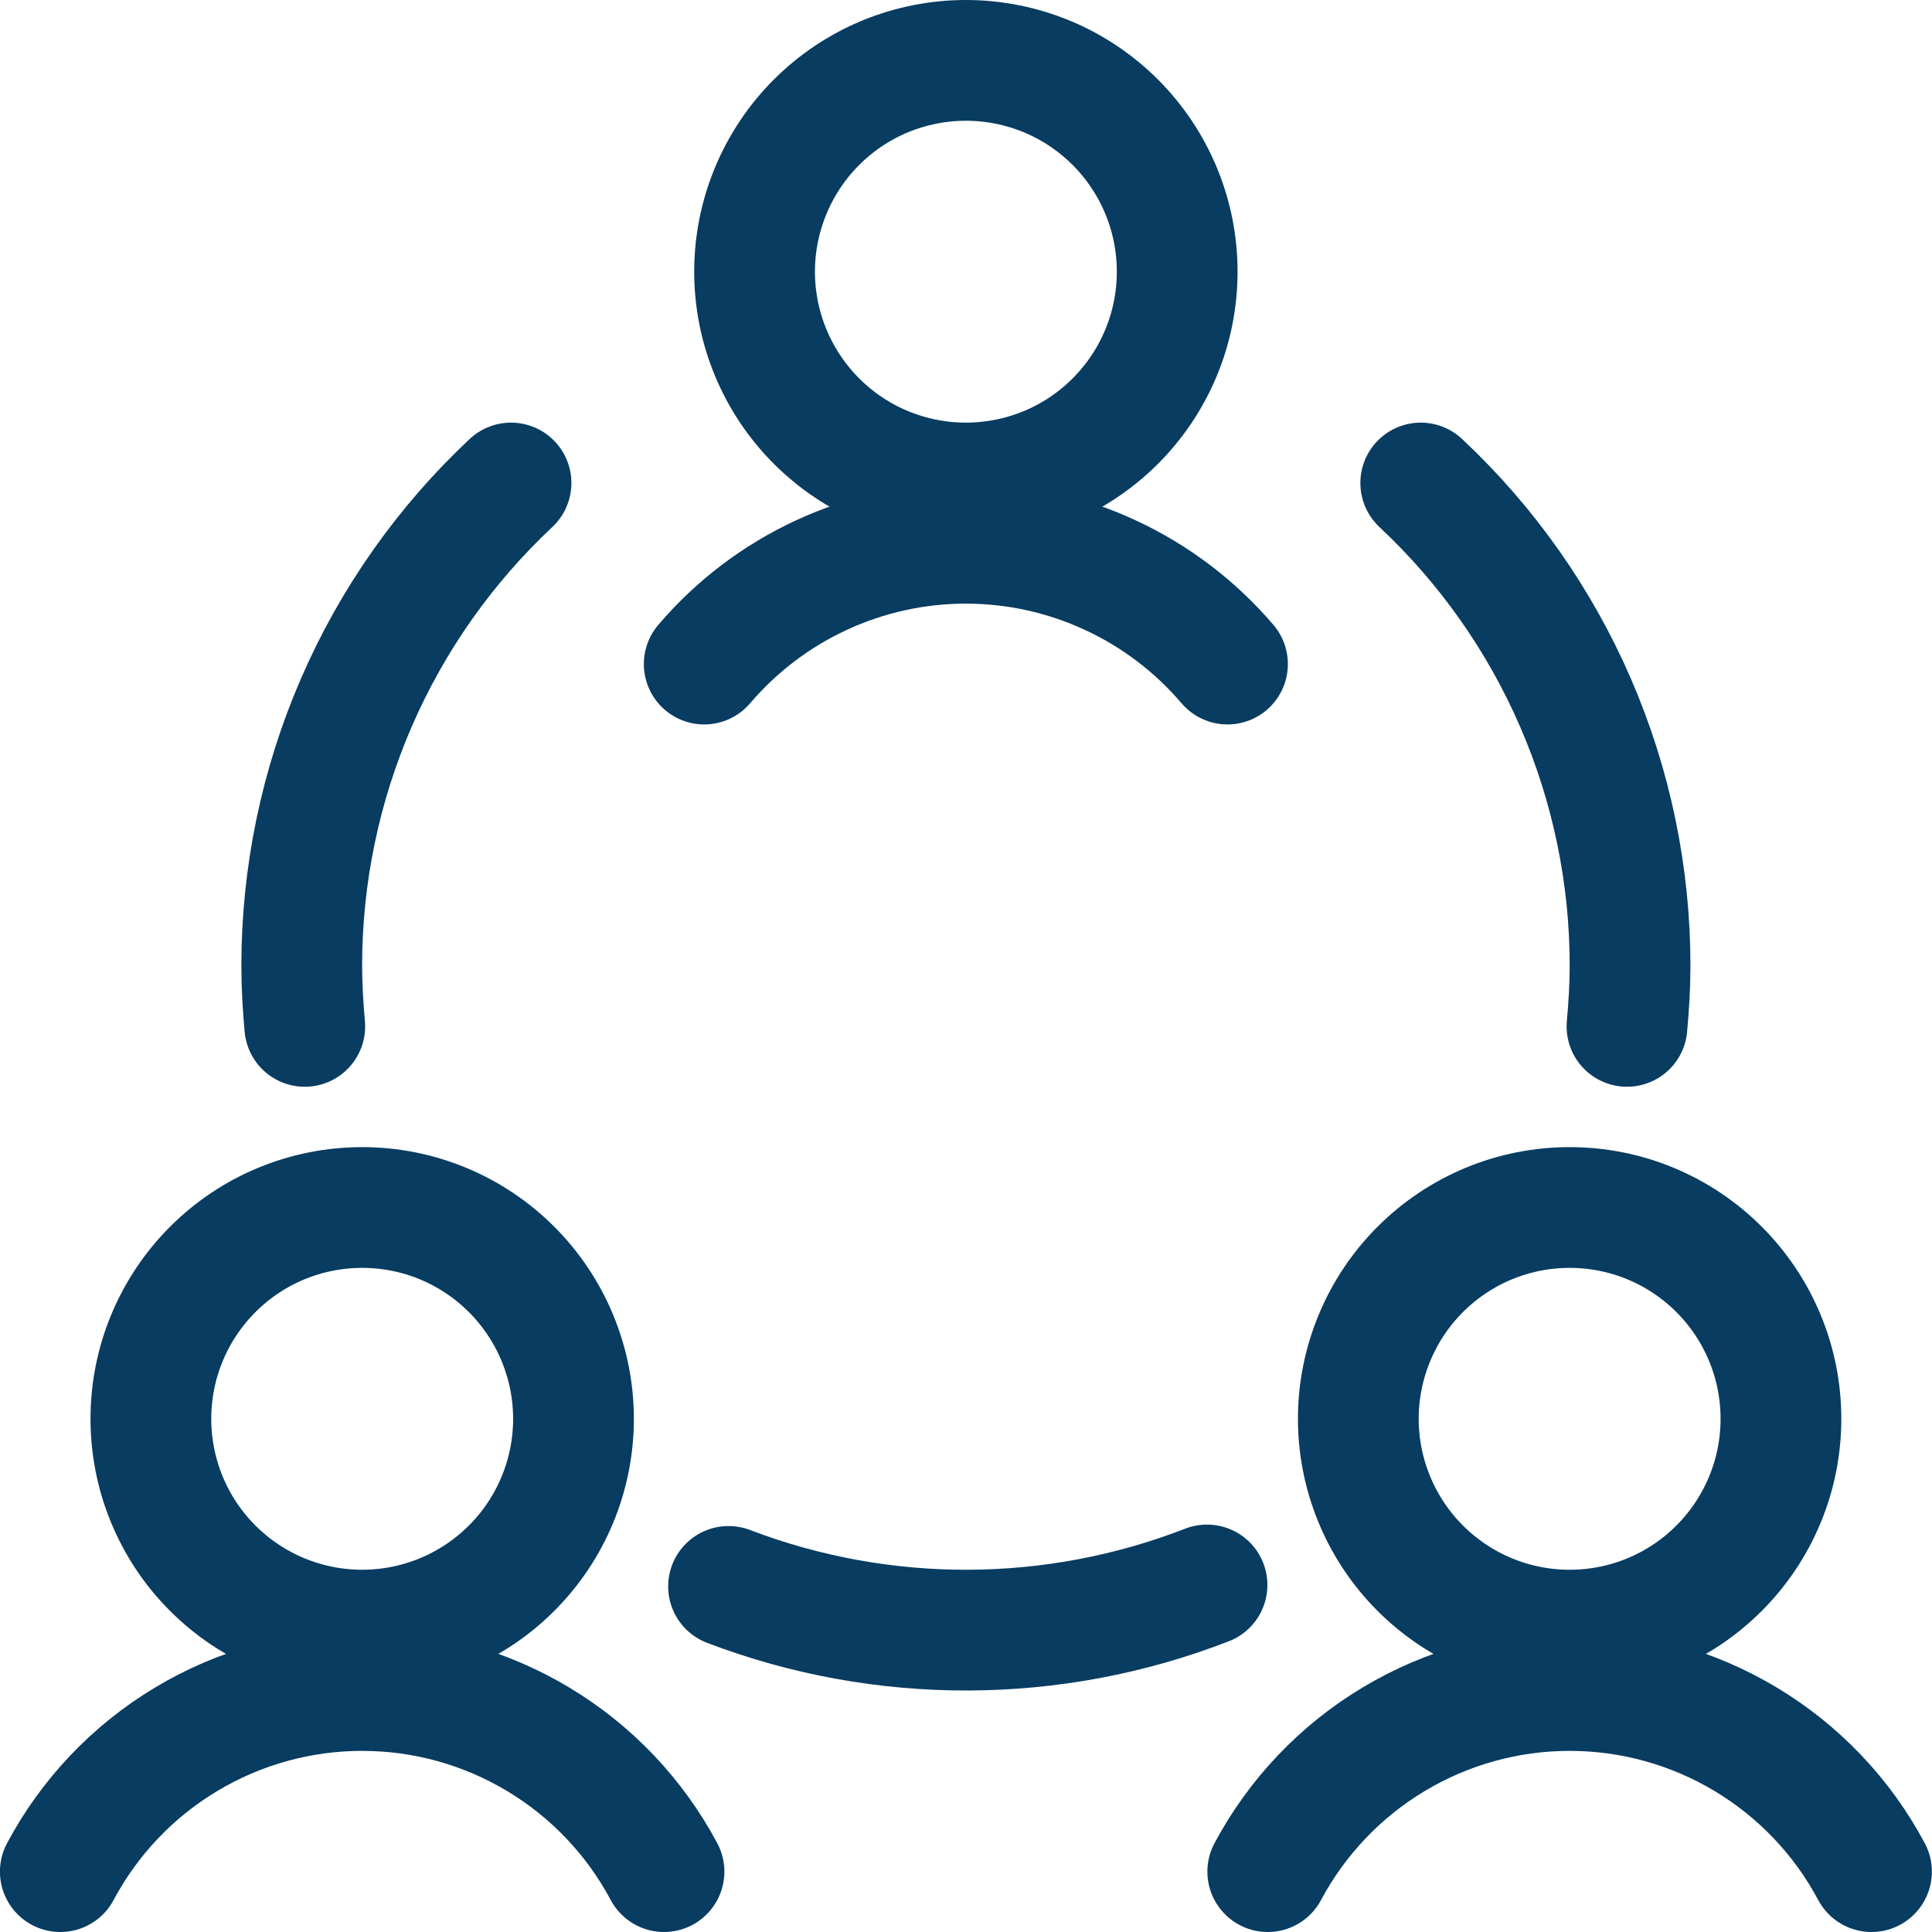 <svg width="32" height="32" viewBox="0 0 32 32" fill="none" xmlns="http://www.w3.org/2000/svg">
<g clip-path="url(#clip0_47_1157)">
<path d="M2.499 23.5C2.499 24.428 2.867 25.319 3.524 25.975C4.18 26.631 5.07 27 5.999 27C6.927 27 7.817 26.631 8.473 25.975C9.13 25.319 9.499 24.428 9.499 23.5C9.499 23.04 9.408 22.585 9.232 22.161C9.056 21.736 8.798 21.35 8.473 21.025C8.148 20.7 7.763 20.442 7.338 20.266C6.913 20.09 6.458 20 5.999 20C5.539 20 5.084 20.09 4.659 20.266C4.234 20.442 3.849 20.7 3.524 21.025C3.199 21.35 2.941 21.736 2.765 22.161C2.589 22.585 2.499 23.04 2.499 23.5Z" stroke="#083C61" stroke-width="2" stroke-linecap="round" stroke-linejoin="round"/>
<path d="M10.998 31C10.515 30.094 9.795 29.336 8.914 28.808C8.033 28.279 7.026 28 5.999 28C4.971 28 3.964 28.279 3.083 28.808C2.202 29.336 1.482 30.094 0.999 31" stroke="#083C61" stroke-width="2" stroke-linecap="round" stroke-linejoin="round"/>
<path d="M22.498 23.5C22.498 23.96 22.589 24.415 22.765 24.839C22.941 25.264 23.199 25.65 23.524 25.975C23.849 26.3 24.235 26.558 24.659 26.734C25.084 26.91 25.539 27 25.998 27C26.458 27 26.913 26.91 27.338 26.734C27.763 26.558 28.148 26.3 28.473 25.975C28.798 25.65 29.056 25.264 29.232 24.839C29.408 24.415 29.498 23.96 29.498 23.5C29.498 23.04 29.408 22.585 29.232 22.161C29.056 21.736 28.798 21.35 28.473 21.025C28.148 20.7 27.763 20.442 27.338 20.266C26.913 20.09 26.458 20 25.998 20C25.539 20 25.084 20.09 24.659 20.266C24.235 20.442 23.849 20.7 23.524 21.025C23.199 21.35 22.941 21.736 22.765 22.161C22.589 22.585 22.498 23.04 22.498 23.5Z" stroke="#083C61" stroke-width="2" stroke-linecap="round" stroke-linejoin="round"/>
<path d="M30.998 31C30.515 30.094 29.795 29.336 28.914 28.808C28.033 28.279 27.026 28 25.998 28C24.971 28 23.964 28.279 23.083 28.808C22.202 29.336 21.482 30.094 20.998 31" stroke="#083C61" stroke-width="2" stroke-linecap="round" stroke-linejoin="round"/>
<path d="M12.498 4.5C12.498 4.96 12.589 5.415 12.765 5.839C12.941 6.264 13.199 6.65 13.524 6.975C13.849 7.3 14.235 7.558 14.659 7.734C15.084 7.909 15.539 8 15.998 8C16.458 8 16.913 7.909 17.338 7.734C17.763 7.558 18.148 7.3 18.473 6.975C18.798 6.65 19.056 6.264 19.232 5.839C19.408 5.415 19.498 4.96 19.498 4.5C19.498 4.04 19.408 3.585 19.232 3.161C19.056 2.736 18.798 2.35 18.473 2.025C18.148 1.7 17.763 1.442 17.338 1.266C16.913 1.091 16.458 1 15.998 1C15.539 1 15.084 1.091 14.659 1.266C14.235 1.442 13.849 1.7 13.524 2.025C13.199 2.35 12.941 2.736 12.765 3.161C12.589 3.585 12.498 4.04 12.498 4.5Z" stroke="#083C61" stroke-width="2" stroke-linecap="round" stroke-linejoin="round"/>
<path d="M20.331 10.999C19.796 10.372 19.132 9.868 18.384 9.523C17.636 9.177 16.822 8.998 15.997 8.998C15.173 8.998 14.359 9.177 13.611 9.523C12.863 9.868 12.198 10.372 11.664 10.999" stroke="#083C61" stroke-width="2" stroke-linecap="round" stroke-linejoin="round"/>
<path d="M12.067 26.276C14.62 27.25 17.445 27.241 19.992 26.252" stroke="#083C61" stroke-width="2" stroke-linecap="round" stroke-linejoin="round"/>
<path d="M8.464 8C7.37 9.025 6.497 10.264 5.901 11.64C5.305 13.016 4.997 14.5 4.998 16C4.998 16.337 5.018 16.667 5.048 17" stroke="#083C61" stroke-width="2" stroke-linecap="round" stroke-linejoin="round"/>
<path d="M26.948 17C26.978 16.669 26.999 16.333 26.999 16C27 14.5 26.692 13.016 26.096 11.64C25.5 10.264 24.627 9.025 23.532 8" stroke="#083C61" stroke-width="2" stroke-linecap="round" stroke-linejoin="round"/>
</g>
<defs>
<clipPath id="clip0_47_1157">
<rect width="32" height="32" fill="white"/>
</clipPath>
</defs>
</svg>
